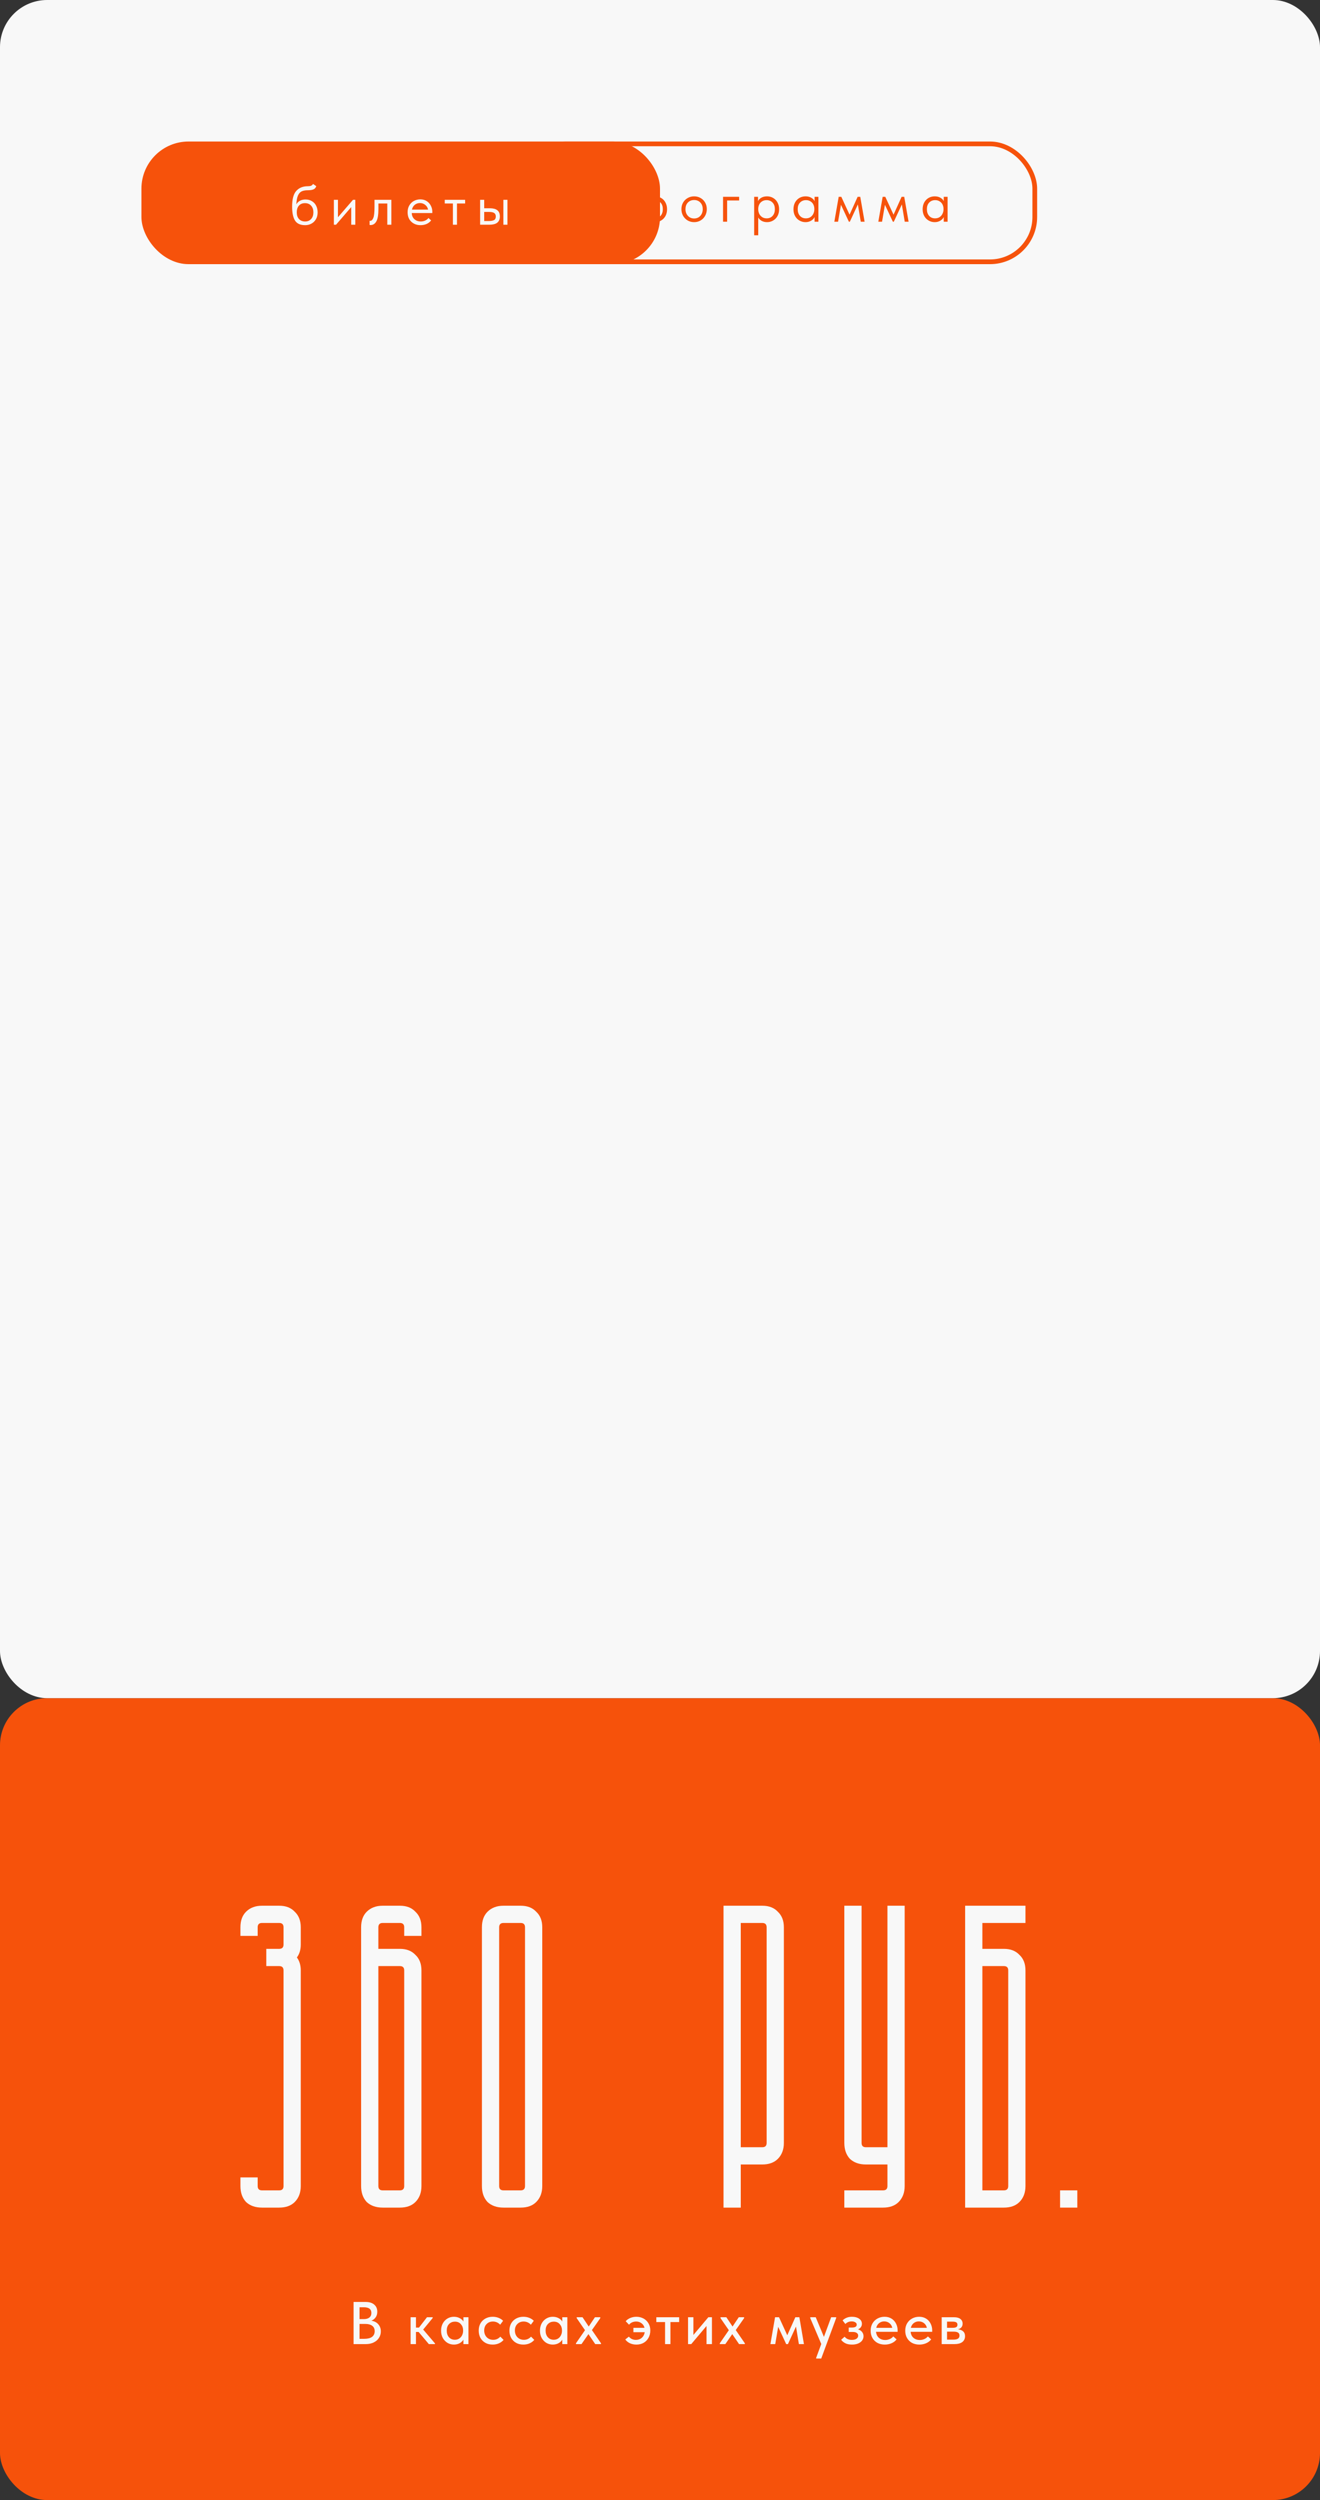 <?xml version="1.0" encoding="UTF-8"?> <svg xmlns="http://www.w3.org/2000/svg" width="280" height="530" viewBox="0 0 280 530" fill="none"><rect x="0" y="0" width="280" height="530" fill="#333333" stroke="none"/><g clip-path="url(#clip0_611_5612)"><rect y="360" width="280" height="170" rx="10" fill="#F6520B"></rect><rect width="280" height="360" rx="10" fill="#F8F8F8"></rect><rect x="30" y="30" width="110" height="26" rx="10" fill="#F6520B"></rect><rect x="110.5" y="30.5" width="109" height="25" rx="9.5" stroke="#F6520B"></rect><path d="M128.854 47H127.99V41.72H132.358V47H131.494V42.5H128.854V47Z" fill="#F6520B"></path><path d="M141.498 44.36C141.498 44.912 141.382 45.396 141.15 45.812C140.918 46.22 140.606 46.536 140.214 46.76C139.822 46.984 139.398 47.096 138.942 47.096C138.518 47.096 138.142 47.008 137.814 46.832C137.486 46.648 137.238 46.408 137.07 46.112V49.88H136.206V41.72H137.022V42.656C137.142 42.368 137.37 42.124 137.706 41.924C138.05 41.724 138.462 41.624 138.942 41.624C139.414 41.624 139.842 41.736 140.226 41.96C140.618 42.184 140.926 42.504 141.15 42.92C141.382 43.336 141.498 43.816 141.498 44.36ZM140.598 44.348C140.598 43.748 140.434 43.28 140.106 42.944C139.778 42.6 139.354 42.428 138.834 42.428C138.466 42.428 138.146 42.516 137.874 42.692C137.61 42.86 137.41 43.084 137.274 43.364C137.138 43.644 137.07 43.948 137.07 44.276V44.396C137.07 44.716 137.138 45.024 137.274 45.32C137.418 45.608 137.626 45.844 137.898 46.028C138.17 46.204 138.49 46.292 138.858 46.292C139.378 46.292 139.798 46.116 140.118 45.764C140.438 45.404 140.598 44.932 140.598 44.348Z" fill="#F6520B"></path><path d="M144.541 44.336C144.541 43.824 144.657 43.364 144.889 42.956C145.129 42.54 145.453 42.216 145.861 41.984C146.269 41.744 146.729 41.624 147.241 41.624C147.753 41.624 148.213 41.744 148.621 41.984C149.029 42.216 149.349 42.54 149.581 42.956C149.813 43.364 149.929 43.824 149.929 44.336C149.929 44.856 149.809 45.328 149.569 45.752C149.337 46.168 149.017 46.496 148.609 46.736C148.201 46.976 147.745 47.096 147.241 47.096C146.737 47.096 146.277 46.976 145.861 46.736C145.453 46.488 145.129 46.156 144.889 45.74C144.657 45.316 144.541 44.848 144.541 44.336ZM149.065 44.336C149.065 43.76 148.897 43.296 148.561 42.944C148.225 42.584 147.785 42.404 147.241 42.404C146.697 42.404 146.253 42.584 145.909 42.944C145.573 43.296 145.405 43.76 145.405 44.336C145.405 44.92 145.577 45.396 145.921 45.764C146.265 46.132 146.705 46.316 147.241 46.316C147.777 46.316 148.213 46.132 148.549 45.764C148.893 45.396 149.065 44.92 149.065 44.336Z" fill="#F6520B"></path><path d="M154.24 47H153.376V41.72H156.784V42.5H154.24V47Z" fill="#F6520B"></path><path d="M165.267 44.36C165.267 44.912 165.151 45.396 164.919 45.812C164.687 46.22 164.375 46.536 163.983 46.76C163.591 46.984 163.167 47.096 162.711 47.096C162.287 47.096 161.911 47.008 161.583 46.832C161.255 46.648 161.007 46.408 160.839 46.112V49.88H159.975V41.72H160.791V42.656C160.911 42.368 161.139 42.124 161.475 41.924C161.819 41.724 162.231 41.624 162.711 41.624C163.183 41.624 163.611 41.736 163.995 41.96C164.387 42.184 164.695 42.504 164.919 42.92C165.151 43.336 165.267 43.816 165.267 44.36ZM164.367 44.348C164.367 43.748 164.203 43.28 163.875 42.944C163.547 42.6 163.123 42.428 162.603 42.428C162.235 42.428 161.915 42.516 161.643 42.692C161.379 42.86 161.179 43.084 161.043 43.364C160.907 43.644 160.839 43.948 160.839 44.276V44.396C160.839 44.716 160.907 45.024 161.043 45.32C161.187 45.608 161.395 45.844 161.667 46.028C161.939 46.204 162.259 46.292 162.627 46.292C163.147 46.292 163.567 46.116 163.887 45.764C164.207 45.404 164.367 44.932 164.367 44.348Z" fill="#F6520B"></path><path d="M172.786 41.72H173.602V47H172.786V46.016C172.634 46.336 172.386 46.596 172.042 46.796C171.698 46.996 171.306 47.096 170.866 47.096C170.41 47.096 169.986 46.984 169.594 46.76C169.202 46.536 168.89 46.22 168.658 45.812C168.426 45.396 168.31 44.912 168.31 44.36C168.31 43.816 168.422 43.336 168.646 42.92C168.878 42.504 169.186 42.184 169.57 41.96C169.962 41.736 170.394 41.624 170.866 41.624C171.346 41.624 171.754 41.724 172.09 41.924C172.434 42.124 172.666 42.368 172.786 42.656V41.72ZM172.738 44.396V44.276C172.738 43.948 172.67 43.644 172.534 43.364C172.398 43.084 172.194 42.86 171.922 42.692C171.658 42.516 171.342 42.428 170.974 42.428C170.454 42.428 170.03 42.6 169.702 42.944C169.374 43.28 169.21 43.748 169.21 44.348C169.21 44.932 169.37 45.404 169.69 45.764C170.01 46.116 170.43 46.292 170.95 46.292C171.318 46.292 171.638 46.204 171.91 46.028C172.182 45.844 172.386 45.608 172.522 45.32C172.666 45.024 172.738 44.716 172.738 44.396Z" fill="#F6520B"></path><path d="M177.773 47H176.981L177.905 41.72H178.457L180.209 45.512L181.925 41.72H182.477L183.401 47H182.585L181.973 43.34L180.269 47H180.065L178.385 43.412L177.773 47Z" fill="#F6520B"></path><path d="M187.102 47H186.31L187.234 41.72H187.786L189.538 45.512L191.254 41.72H191.806L192.73 47H191.914L191.302 43.34L189.598 47H189.394L187.714 43.412L187.102 47Z" fill="#F6520B"></path><path d="M200.187 41.72H201.003V47H200.187V46.016C200.035 46.336 199.787 46.596 199.443 46.796C199.099 46.996 198.707 47.096 198.267 47.096C197.811 47.096 197.387 46.984 196.995 46.76C196.603 46.536 196.291 46.22 196.059 45.812C195.827 45.396 195.711 44.912 195.711 44.36C195.711 43.816 195.823 43.336 196.047 42.92C196.279 42.504 196.587 42.184 196.971 41.96C197.363 41.736 197.795 41.624 198.267 41.624C198.747 41.624 199.155 41.724 199.491 41.924C199.835 42.124 200.067 42.368 200.187 42.656V41.72ZM200.139 44.396V44.276C200.139 43.948 200.071 43.644 199.935 43.364C199.799 43.084 199.595 42.86 199.323 42.692C199.059 42.516 198.743 42.428 198.375 42.428C197.855 42.428 197.431 42.6 197.103 42.944C196.775 43.28 196.611 43.748 196.611 44.348C196.611 44.932 196.771 45.404 197.091 45.764C197.411 46.116 197.831 46.292 198.351 46.292C198.719 46.292 199.039 46.204 199.311 46.028C199.583 45.844 199.787 45.608 199.923 45.32C200.067 45.024 200.139 44.716 200.139 44.396Z" fill="#F6520B"></path><path d="M67.377 45.024C67.377 45.584 67.257 46.068 67.017 46.476C66.777 46.884 66.457 47.196 66.057 47.412C65.657 47.628 65.217 47.736 64.737 47.736C63.721 47.736 63.005 47.416 62.589 46.776C62.173 46.128 61.965 45.128 61.965 43.776C61.965 42.216 62.261 41.112 62.853 40.464C63.453 39.808 64.261 39.48 65.277 39.48C65.581 39.48 65.813 39.448 65.973 39.384C66.141 39.32 66.285 39.192 66.405 39L67.089 39.468C66.985 39.788 66.789 40.012 66.501 40.14C66.221 40.268 65.821 40.332 65.301 40.332C64.765 40.332 64.333 40.408 64.005 40.56C63.677 40.712 63.413 41.004 63.213 41.436C63.021 41.86 62.901 42.484 62.853 43.308C63.277 42.628 63.929 42.288 64.809 42.288C65.329 42.288 65.781 42.408 66.165 42.648C66.557 42.88 66.857 43.204 67.065 43.62C67.273 44.036 67.377 44.504 67.377 45.024ZM66.477 45.012C66.477 44.428 66.317 43.96 65.997 43.608C65.685 43.248 65.249 43.068 64.689 43.068C64.145 43.068 63.717 43.244 63.405 43.596C63.101 43.94 62.949 44.408 62.949 45C62.949 45.616 63.109 46.096 63.429 46.44C63.757 46.784 64.189 46.956 64.725 46.956C65.253 46.956 65.677 46.78 65.997 46.428C66.317 46.076 66.477 45.604 66.477 45.012Z" fill="#F8F8F8"></path><path d="M71.686 46.056L74.878 42.36H75.37V47.64H74.506V43.896L71.278 47.64H70.822V42.36H71.686V46.056Z" fill="#F8F8F8"></path><path d="M78.398 47.688V46.8C78.438 46.808 78.486 46.812 78.542 46.812C78.814 46.812 79.03 46.604 79.19 46.188C79.358 45.772 79.442 45 79.442 43.872V42.36H83.018V47.64H82.154V43.14H80.27V44.304C80.27 45.544 80.122 46.424 79.826 46.944C79.53 47.456 79.122 47.712 78.602 47.712C78.514 47.712 78.446 47.704 78.398 47.688Z" fill="#F8F8F8"></path><path d="M91.704 45.168H87.336C87.368 45.712 87.56 46.148 87.912 46.476C88.272 46.796 88.716 46.956 89.244 46.956C89.58 46.956 89.892 46.892 90.18 46.764C90.476 46.628 90.712 46.444 90.888 46.212L91.452 46.728C91.204 47.056 90.88 47.308 90.48 47.484C90.08 47.652 89.652 47.736 89.196 47.736C88.676 47.736 88.208 47.624 87.792 47.4C87.376 47.176 87.048 46.86 86.808 46.452C86.576 46.036 86.46 45.552 86.46 45C86.46 44.432 86.584 43.944 86.832 43.536C87.08 43.12 87.408 42.804 87.816 42.588C88.232 42.372 88.68 42.264 89.16 42.264C89.68 42.264 90.132 42.388 90.516 42.636C90.9 42.884 91.192 43.208 91.392 43.608C91.6 44.008 91.704 44.428 91.704 44.868V45.168ZM87.384 44.436H90.804C90.724 44.028 90.524 43.696 90.204 43.44C89.884 43.176 89.508 43.044 89.076 43.044C88.66 43.044 88.296 43.168 87.984 43.416C87.68 43.664 87.48 44.004 87.384 44.436Z" fill="#F8F8F8"></path><path d="M96.933 47.64H96.069V43.14H94.341V42.36H98.661V43.14H96.933V47.64Z" fill="#F8F8F8"></path><path d="M103.898 44.148C104.61 44.148 105.142 44.288 105.494 44.568C105.854 44.848 106.034 45.284 106.034 45.876C106.034 46.468 105.85 46.912 105.482 47.208C105.122 47.496 104.554 47.64 103.778 47.64H101.846V42.36H102.71V44.148H103.898ZM107.642 47.64H106.778V42.36H107.642V47.64ZM103.646 46.86C104.142 46.86 104.518 46.796 104.774 46.668C105.038 46.54 105.17 46.284 105.17 45.9C105.17 45.54 105.05 45.288 104.81 45.144C104.578 45 104.222 44.928 103.742 44.928H102.71V46.86H103.646Z" fill="#F8F8F8"></path><path d="M55.571 404H59.229C60.63 404 61.728 404.427 62.52 405.28C63.373 406.072 63.8 407.17 63.8 408.571V412.229C63.8 413.326 63.526 414.24 62.977 414.971C63.526 415.703 63.8 416.617 63.8 417.714V463.429C63.8 464.83 63.373 465.958 62.52 466.811C61.728 467.604 60.63 468 59.229 468H55.571C54.169 468 53.042 467.604 52.189 466.811C51.396 465.958 51 464.83 51 463.429V461.6H54.657V463.429C54.657 464.038 54.962 464.343 55.571 464.343H59.229C59.838 464.343 60.143 464.038 60.143 463.429V417.714C60.143 417.105 59.838 416.8 59.229 416.8H56.486V413.143H59.229C59.838 413.143 60.143 412.838 60.143 412.229V408.571C60.143 407.962 59.838 407.657 59.229 407.657H55.571C54.962 407.657 54.657 407.962 54.657 408.571V410.4H51V408.571C51 407.17 51.396 406.072 52.189 405.28C53.042 404.427 54.169 404 55.571 404Z" fill="#F8F8F8"></path><path d="M81.171 404H84.829C86.231 404 87.328 404.427 88.12 405.28C88.973 406.072 89.4 407.17 89.4 408.571V410.4H85.743V408.571C85.743 407.962 85.438 407.657 84.829 407.657H81.171C80.562 407.657 80.257 407.962 80.257 408.571V413.143H84.829C86.231 413.143 87.328 413.57 88.12 414.423C88.973 415.215 89.4 416.312 89.4 417.714V463.429C89.4 464.83 88.973 465.958 88.12 466.811C87.328 467.604 86.231 468 84.829 468H81.171C79.769 468 78.642 467.604 77.789 466.811C76.996 465.958 76.6 464.83 76.6 463.429V408.571C76.6 407.17 76.996 406.072 77.789 405.28C78.642 404.427 79.769 404 81.171 404ZM80.257 463.429C80.257 464.038 80.562 464.343 81.171 464.343H84.829C85.438 464.343 85.743 464.038 85.743 463.429V417.714C85.743 417.105 85.438 416.8 84.829 416.8H80.257V463.429Z" fill="#F8F8F8"></path><path d="M102.225 408.571C102.225 407.17 102.621 406.072 103.414 405.28C104.267 404.427 105.395 404 106.796 404H110.454C111.855 404 112.953 404.427 113.745 405.28C114.598 406.072 115.025 407.17 115.025 408.571V463.429C115.025 464.83 114.598 465.958 113.745 466.811C112.953 467.604 111.855 468 110.454 468H106.796C105.395 468 104.267 467.604 103.414 466.811C102.621 465.958 102.225 464.83 102.225 463.429V408.571ZM106.796 407.657C106.187 407.657 105.882 407.962 105.882 408.571V463.429C105.882 464.038 106.187 464.343 106.796 464.343H110.454C111.063 464.343 111.368 464.038 111.368 463.429V408.571C111.368 407.962 111.063 407.657 110.454 407.657H106.796Z" fill="#F8F8F8"></path><path d="M153.475 404H161.704C163.105 404 164.203 404.427 164.995 405.28C165.848 406.072 166.275 407.17 166.275 408.571V454.286C166.275 455.688 165.848 456.815 164.995 457.669C164.203 458.461 163.105 458.857 161.704 458.857H157.132V468H153.475V404ZM161.704 455.2C162.313 455.2 162.618 454.895 162.618 454.286V408.571C162.618 407.962 162.313 407.657 161.704 407.657H157.132V455.2H161.704Z" fill="#F8F8F8"></path><path d="M179.1 464.343H187.329C187.938 464.343 188.243 464.038 188.243 463.429V458.857H183.671C182.27 458.857 181.142 458.461 180.289 457.669C179.496 456.815 179.1 455.688 179.1 454.286V404H182.757V454.286C182.757 454.895 183.062 455.2 183.671 455.2H188.243V404H191.9V463.429C191.9 464.83 191.473 465.958 190.62 466.811C189.828 467.604 188.73 468 187.329 468H179.1V464.343Z" fill="#F8F8F8"></path><path d="M217.525 404V407.657H208.382V413.143H212.954C214.355 413.143 215.453 413.57 216.245 414.423C217.098 415.215 217.525 416.312 217.525 417.714V463.429C217.525 464.83 217.098 465.958 216.245 466.811C215.453 467.604 214.355 468 212.954 468H204.725V404H217.525ZM212.954 464.343C213.563 464.343 213.868 464.038 213.868 463.429V417.714C213.868 417.105 213.563 416.8 212.954 416.8H208.382V464.343H212.954Z" fill="#F8F8F8"></path><path d="M224.864 468V464.343H228.521V468H224.864Z" fill="#F8F8F8"></path><path d="M80.783 494.243C80.783 494.762 80.647 495.226 80.374 495.634C80.111 496.043 79.736 496.362 79.251 496.591C78.766 496.821 78.209 496.936 77.579 496.936H75V488H77.553C78.336 488 78.945 488.187 79.379 488.562C79.813 488.928 80.03 489.43 80.03 490.068C80.03 490.553 79.911 490.957 79.672 491.281C79.443 491.596 79.145 491.83 78.779 491.983C79.391 492.068 79.877 492.315 80.234 492.723C80.6 493.132 80.783 493.638 80.783 494.243ZM77.17 489.123H76.264V491.638H77.17C77.672 491.638 78.064 491.528 78.345 491.306C78.634 491.085 78.779 490.762 78.779 490.336C78.779 489.528 78.243 489.123 77.17 489.123ZM77.298 495.813C78.021 495.813 78.566 495.672 78.932 495.391C79.298 495.102 79.481 494.706 79.481 494.204C79.481 493.694 79.306 493.311 78.957 493.055C78.609 492.791 78.132 492.66 77.528 492.66H76.264V495.813H77.298Z" fill="#F8F8F8"></path><path d="M91.781 491.409L89.764 493.847L92.266 496.783V496.936H90.964L88.794 494.357H88.232V496.936H87.096V491.243H88.232V493.438H88.871L90.569 491.243H91.781V491.409Z" fill="#F8F8F8"></path><path d="M98.299 491.243H99.371V496.936H98.299V495.991C98.112 496.306 97.839 496.562 97.482 496.757C97.124 496.945 96.724 497.038 96.282 497.038C95.797 497.038 95.346 496.919 94.929 496.681C94.52 496.434 94.188 496.089 93.933 495.647C93.686 495.196 93.563 494.677 93.563 494.089C93.563 493.511 93.682 493 93.92 492.557C94.167 492.106 94.499 491.757 94.916 491.511C95.333 491.264 95.788 491.14 96.282 491.14C96.75 491.14 97.163 491.238 97.52 491.434C97.878 491.621 98.137 491.86 98.299 492.149V491.243ZM98.235 494.128V494C98.235 493.489 98.078 493.06 97.763 492.711C97.456 492.353 97.035 492.174 96.499 492.174C95.997 492.174 95.58 492.345 95.248 492.685C94.924 493.017 94.763 493.481 94.763 494.077C94.763 494.655 94.92 495.123 95.235 495.481C95.558 495.838 95.975 496.017 96.486 496.017C96.835 496.017 97.141 495.932 97.405 495.762C97.678 495.583 97.882 495.349 98.018 495.06C98.163 494.77 98.235 494.46 98.235 494.128Z" fill="#F8F8F8"></path><path d="M101.547 494.077C101.547 493.481 101.675 492.962 101.93 492.519C102.194 492.077 102.551 491.736 103.002 491.498C103.453 491.26 103.955 491.14 104.509 491.14C104.96 491.14 105.377 491.217 105.76 491.37C106.143 491.523 106.462 491.732 106.717 491.996L106.092 492.826C105.904 492.613 105.679 492.447 105.415 492.328C105.151 492.209 104.866 492.149 104.56 492.149C104.024 492.149 103.581 492.323 103.232 492.672C102.883 493.013 102.709 493.472 102.709 494.051C102.709 494.63 102.887 495.106 103.245 495.481C103.611 495.847 104.07 496.03 104.624 496.03C104.93 496.03 105.211 495.97 105.466 495.851C105.73 495.723 105.951 495.557 106.13 495.353L106.819 496.043C106.564 496.349 106.236 496.591 105.836 496.77C105.445 496.949 105.002 497.038 104.509 497.038C103.913 497.038 103.389 496.911 102.938 496.655C102.496 496.4 102.151 496.051 101.904 495.609C101.666 495.157 101.547 494.647 101.547 494.077Z" fill="#F8F8F8"></path><path d="M108.06 494.077C108.06 493.481 108.188 492.962 108.443 492.519C108.707 492.077 109.064 491.736 109.515 491.498C109.966 491.26 110.469 491.14 111.022 491.14C111.473 491.14 111.89 491.217 112.273 491.37C112.656 491.523 112.975 491.732 113.23 491.996L112.605 492.826C112.417 492.613 112.192 492.447 111.928 492.328C111.664 492.209 111.379 492.149 111.073 492.149C110.537 492.149 110.094 492.323 109.745 492.672C109.396 493.013 109.222 493.472 109.222 494.051C109.222 494.63 109.4 495.106 109.758 495.481C110.124 495.847 110.583 496.03 111.137 496.03C111.443 496.03 111.724 495.97 111.979 495.851C112.243 495.723 112.464 495.557 112.643 495.353L113.332 496.043C113.077 496.349 112.749 496.591 112.349 496.77C111.958 496.949 111.515 497.038 111.022 497.038C110.426 497.038 109.903 496.911 109.452 496.655C109.009 496.4 108.664 496.051 108.417 495.609C108.179 495.157 108.06 494.647 108.06 494.077Z" fill="#F8F8F8"></path><path d="M119.272 491.243H120.344V496.936H119.272V495.991C119.085 496.306 118.812 496.562 118.455 496.757C118.097 496.945 117.697 497.038 117.255 497.038C116.77 497.038 116.319 496.919 115.902 496.681C115.493 496.434 115.161 496.089 114.906 495.647C114.659 495.196 114.536 494.677 114.536 494.089C114.536 493.511 114.655 493 114.893 492.557C115.14 492.106 115.472 491.757 115.889 491.511C116.306 491.264 116.761 491.14 117.255 491.14C117.723 491.14 118.136 491.238 118.493 491.434C118.851 491.621 119.11 491.86 119.272 492.149V491.243ZM119.208 494.128V494C119.208 493.489 119.051 493.06 118.736 492.711C118.429 492.353 118.008 492.174 117.472 492.174C116.97 492.174 116.553 492.345 116.221 492.685C115.897 493.017 115.736 493.481 115.736 494.077C115.736 494.655 115.893 495.123 116.208 495.481C116.532 495.838 116.949 496.017 117.459 496.017C117.808 496.017 118.114 495.932 118.378 495.762C118.651 495.583 118.855 495.349 118.991 495.06C119.136 494.77 119.208 494.46 119.208 494.128Z" fill="#F8F8F8"></path><path d="M127.333 491.434L125.558 493.962L127.486 496.757V496.936H126.26L124.818 494.817L123.35 496.936H122.175V496.757L124.09 493.987L122.328 491.434V491.243H123.567L124.882 493.209L126.197 491.243H127.333V491.434Z" fill="#F8F8F8"></path><path d="M137.944 494.064C137.944 494.626 137.82 495.132 137.574 495.583C137.335 496.034 136.991 496.391 136.539 496.655C136.097 496.911 135.582 497.038 134.995 497.038C134.484 497.038 134.02 496.94 133.603 496.745C133.195 496.549 132.871 496.285 132.633 495.953L133.399 495.353C133.569 495.566 133.782 495.736 134.037 495.864C134.293 495.983 134.578 496.043 134.893 496.043C135.395 496.043 135.812 495.894 136.144 495.596C136.484 495.289 136.688 494.894 136.757 494.409H134.357V493.489H136.718C136.608 493.064 136.391 492.736 136.067 492.506C135.752 492.268 135.378 492.149 134.944 492.149C134.629 492.149 134.339 492.209 134.076 492.328C133.82 492.438 133.608 492.604 133.437 492.826L132.722 492.085C132.969 491.796 133.293 491.566 133.693 491.396C134.101 491.226 134.531 491.14 134.982 491.14C135.527 491.14 136.025 491.26 136.476 491.498C136.927 491.736 137.284 492.077 137.548 492.519C137.812 492.953 137.944 493.468 137.944 494.064Z" fill="#F8F8F8"></path><path d="M142.211 496.936H141.075V492.264H139.223V491.243H144.062V492.264H142.211V496.936Z" fill="#F8F8F8"></path><path d="M147.087 494.996L150.253 491.243H151.019V496.936H149.87V493.094L146.628 496.936H145.951V491.243H147.087V494.996Z" fill="#F8F8F8"></path><path d="M157.841 491.434L156.067 493.962L157.995 496.757V496.936H156.769L155.326 494.817L153.858 496.936H152.684V496.757L154.599 493.987L152.837 491.434V491.243H154.075L155.39 493.209L156.705 491.243H157.841V491.434Z" fill="#F8F8F8"></path><path d="M164.444 496.936H163.423L164.406 491.243H165.248L166.997 495.06L168.708 491.243H169.563L170.533 496.936H169.461L168.848 493.209L167.138 496.936H166.767L165.069 493.272L164.444 496.936Z" fill="#F8F8F8"></path><path d="M174.772 495.404L176.304 491.243H177.376L177.364 491.434L174.198 500H173.125V499.847L174.21 496.911L171.874 491.434V491.243H173.036L174.772 495.404Z" fill="#F8F8F8"></path><path d="M183.173 495.264C183.173 495.596 183.076 495.898 182.88 496.17C182.684 496.434 182.399 496.647 182.025 496.809C181.659 496.962 181.229 497.038 180.735 497.038C180.156 497.038 179.676 496.94 179.293 496.745C178.91 496.54 178.62 496.298 178.425 496.017L179.165 495.366C179.514 495.817 180.025 496.043 180.697 496.043C181.122 496.043 181.45 495.962 181.68 495.8C181.918 495.638 182.037 495.417 182.037 495.136C182.037 494.898 181.939 494.711 181.744 494.574C181.556 494.43 181.267 494.357 180.876 494.357H180.033V493.426H180.735C181.399 493.426 181.731 493.217 181.731 492.8C181.731 492.596 181.629 492.434 181.425 492.315C181.229 492.187 180.973 492.123 180.659 492.123C180.131 492.123 179.684 492.306 179.318 492.672L178.731 491.906C179.259 491.396 179.922 491.14 180.722 491.14C181.361 491.14 181.871 491.281 182.254 491.562C182.637 491.834 182.829 492.191 182.829 492.634C182.829 492.898 182.756 493.132 182.612 493.336C182.467 493.54 182.267 493.698 182.012 493.809C182.386 493.928 182.671 494.115 182.867 494.37C183.071 494.626 183.173 494.923 183.173 495.264Z" fill="#F8F8F8"></path><path d="M190.403 494.332H185.82C185.88 494.868 186.084 495.294 186.433 495.609C186.791 495.915 187.233 496.068 187.761 496.068C188.11 496.068 188.437 496 188.744 495.864C189.05 495.728 189.297 495.54 189.484 495.302L190.186 495.94C189.905 496.298 189.544 496.57 189.101 496.757C188.667 496.945 188.195 497.038 187.684 497.038C187.105 497.038 186.586 496.919 186.127 496.681C185.676 496.434 185.323 496.089 185.067 495.647C184.812 495.204 184.684 494.689 184.684 494.102C184.684 493.498 184.816 492.974 185.08 492.532C185.352 492.081 185.714 491.736 186.165 491.498C186.616 491.26 187.105 491.14 187.633 491.14C188.203 491.14 188.697 491.272 189.114 491.536C189.531 491.8 189.85 492.153 190.071 492.596C190.293 493.03 190.403 493.502 190.403 494.013V494.332ZM185.871 493.489H189.267C189.191 493.089 188.995 492.762 188.68 492.506C188.365 492.251 187.991 492.123 187.557 492.123C187.14 492.123 186.778 492.247 186.471 492.494C186.174 492.732 185.974 493.064 185.871 493.489Z" fill="#F8F8F8"></path><path d="M197.739 494.332H193.156C193.216 494.868 193.42 495.294 193.769 495.609C194.127 495.915 194.569 496.068 195.097 496.068C195.446 496.068 195.773 496 196.08 495.864C196.386 495.728 196.633 495.54 196.82 495.302L197.522 495.94C197.241 496.298 196.88 496.57 196.437 496.757C196.003 496.945 195.531 497.038 195.02 497.038C194.441 497.038 193.922 496.919 193.463 496.681C193.012 496.434 192.658 496.089 192.403 495.647C192.148 495.204 192.02 494.689 192.02 494.102C192.02 493.498 192.152 492.974 192.416 492.532C192.688 492.081 193.05 491.736 193.501 491.498C193.952 491.26 194.441 491.14 194.969 491.14C195.539 491.14 196.033 491.272 196.45 491.536C196.867 491.8 197.186 492.153 197.407 492.596C197.629 493.03 197.739 493.502 197.739 494.013V494.332ZM193.207 493.489H196.603C196.527 493.089 196.331 492.762 196.016 492.506C195.701 492.251 195.327 492.123 194.892 492.123C194.475 492.123 194.114 492.247 193.807 492.494C193.51 492.732 193.31 493.064 193.207 493.489Z" fill="#F8F8F8"></path><path d="M204.705 495.251C204.705 495.787 204.509 496.204 204.118 496.502C203.735 496.791 203.182 496.936 202.458 496.936H199.752V491.243H202.42C202.99 491.243 203.428 491.366 203.735 491.613C204.041 491.86 204.194 492.187 204.194 492.596C204.194 492.911 204.105 493.174 203.926 493.387C203.748 493.591 203.505 493.728 203.199 493.796C203.667 493.847 204.033 493.991 204.297 494.23C204.569 494.46 204.705 494.8 204.705 495.251ZM202.088 492.174H200.888V493.477H202.101C202.433 493.477 202.679 493.43 202.841 493.336C203.011 493.234 203.097 493.064 203.097 492.826C203.097 492.596 203.016 492.43 202.854 492.328C202.692 492.226 202.437 492.174 202.088 492.174ZM202.165 495.991C202.641 495.991 202.986 495.923 203.199 495.787C203.42 495.643 203.531 495.421 203.531 495.123C203.531 494.826 203.424 494.613 203.211 494.485C203.007 494.357 202.692 494.294 202.267 494.294H200.888V495.991H202.165Z" fill="#F8F8F8"></path></g><defs><clipPath id="clip0_611_5612"><rect width="280" height="530" fill="white"></rect></clipPath></defs></svg> 
